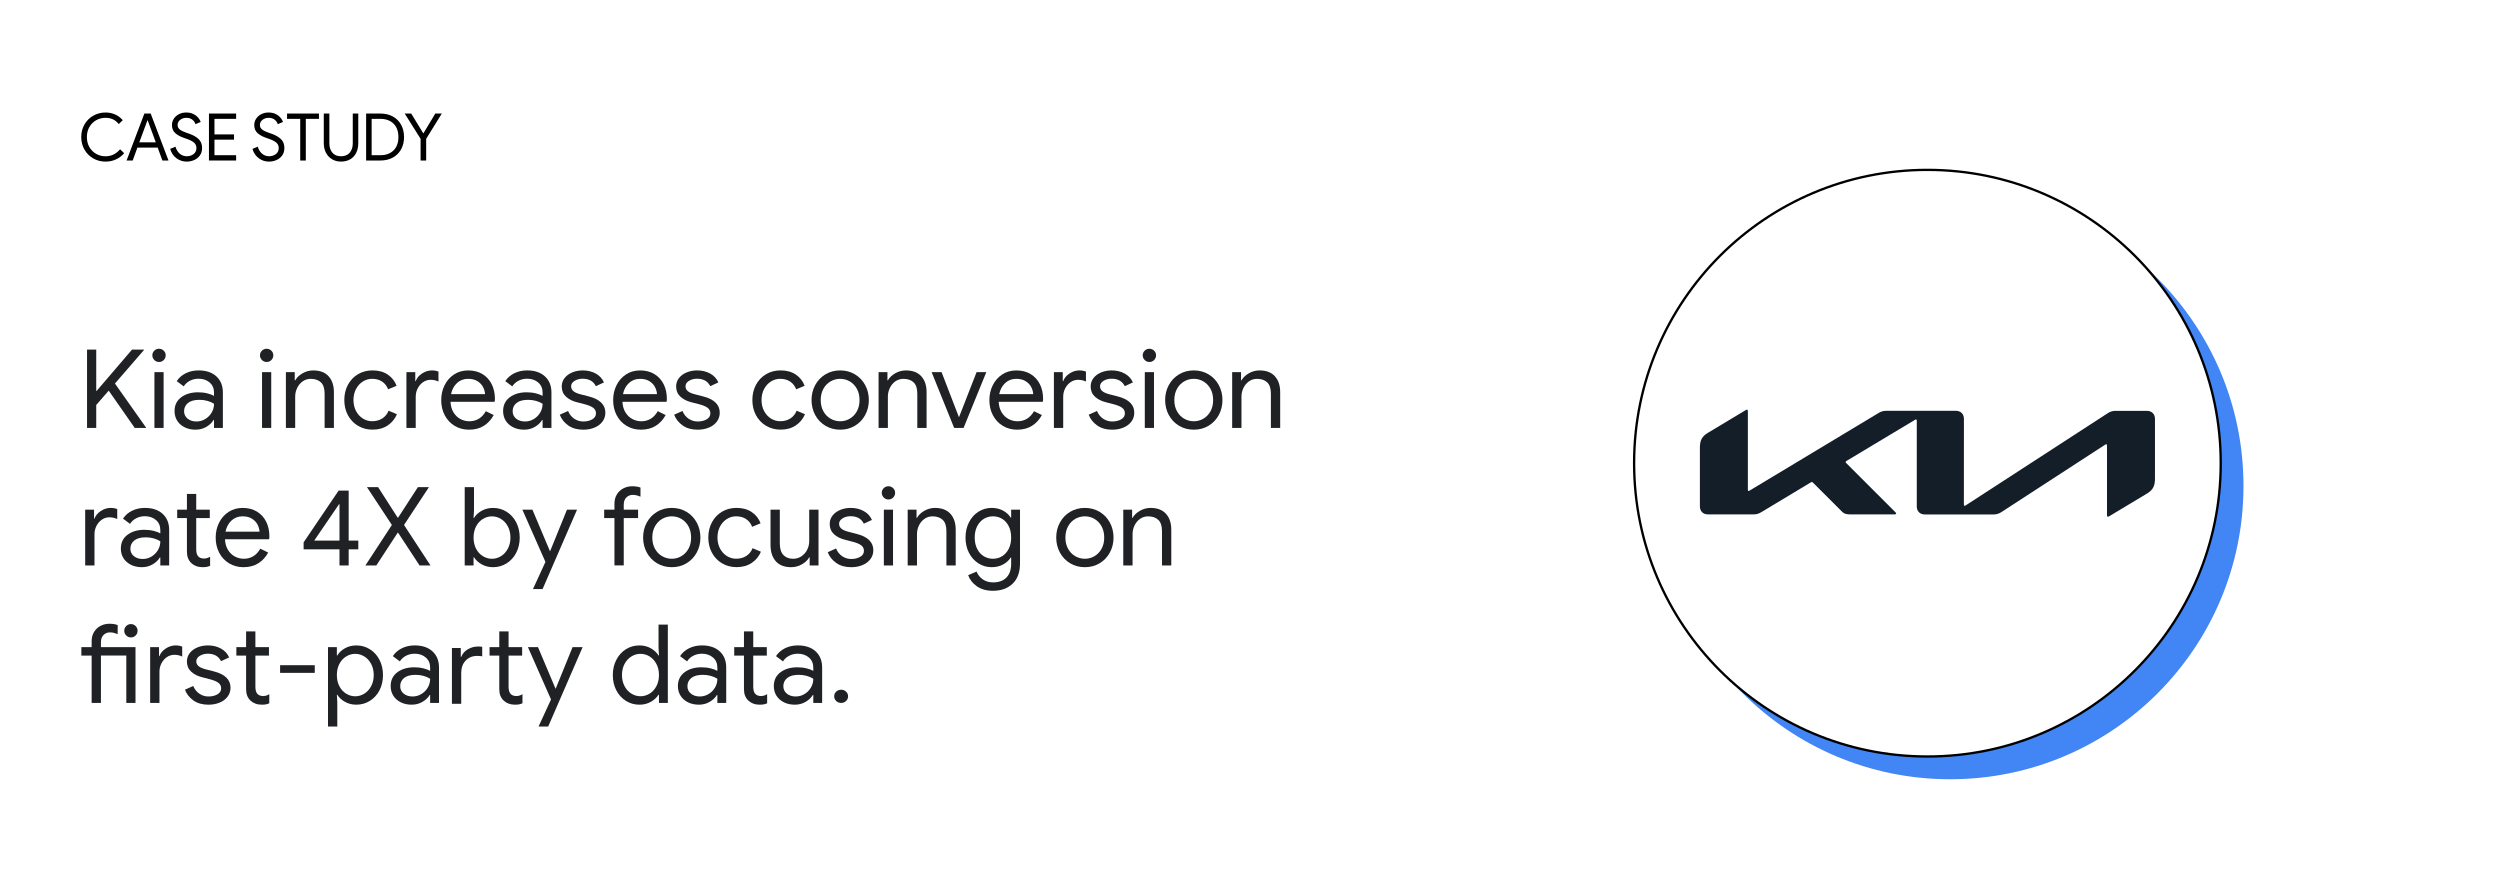 <svg width="1600" height="570" viewBox="0 0 1600 570" fill="none" xmlns="http://www.w3.org/2000/svg">
<rect width="1600" height="570" fill="white"/>
<g clip-path="url(#clip0_1_1044)">
<path d="M59.64 101.36C57.26 99.99 55.39 98.11 54.03 95.71C52.67 93.32 51.99 90.65 51.99 87.71C51.99 84.77 52.67 82.1 54.03 79.71C55.39 77.32 57.26 75.43 59.64 74.06C62.02 72.69 64.67 72 67.58 72C69.82 72 71.87 72.43 73.73 73.28C75.59 74.13 77.21 75.34 78.58 76.91L76.02 79.39C74.87 78.02 73.62 77.01 72.26 76.37C70.9 75.73 69.34 75.4 67.58 75.4C65.4 75.4 63.39 75.91 61.57 76.93C59.75 77.95 58.3 79.39 57.22 81.26C56.14 83.12 55.6 85.27 55.6 87.71C55.6 90.15 56.14 92.29 57.22 94.16C58.3 96.02 59.75 97.46 61.57 98.49C63.39 99.51 65.39 100.02 67.58 100.02C71.22 100.02 74.31 98.52 76.86 95.53L79.46 98.05C78.06 99.7 76.34 101.01 74.29 101.98C72.25 102.95 70.01 103.43 67.57 103.43C64.66 103.43 62.01 102.74 59.63 101.37L59.64 101.36Z" fill="black"/>
<path d="M92.4 72.67H96.43L107.85 102.74H103.94L100.92 94.47H87.94L84.92 102.74H81.01L92.4 72.67ZM99.71 91.11L95.72 80.27L94.5 77.04H94.33L93.15 80.27L89.16 91.11H99.7H99.71Z" fill="black"/>
<path d="M112.94 101.27C110.98 99.84 109.64 97.84 108.91 95.26L112.31 93.87C112.79 95.66 113.67 97.13 114.96 98.28C116.25 99.43 117.76 100 119.5 100C121.24 100 122.71 99.53 123.91 98.59C125.11 97.65 125.72 96.37 125.72 94.75C125.72 93.35 125.21 92.2 124.19 91.29C123.17 90.38 121.49 89.53 119.17 88.75L117.28 88.08C115.15 87.32 113.42 86.33 112.07 85.1C110.73 83.87 110.05 82.16 110.05 79.98C110.05 78.55 110.44 77.23 111.23 76.01C112.01 74.79 113.11 73.82 114.51 73.09C115.91 72.36 117.48 72 119.21 72C120.94 72 122.46 72.32 123.75 72.97C125.04 73.61 126.07 74.4 126.84 75.32C127.61 76.24 128.15 77.15 128.46 78.05L125.1 79.48C124.82 78.44 124.18 77.51 123.19 76.67C122.2 75.83 120.89 75.41 119.26 75.41C117.72 75.41 116.4 75.84 115.31 76.71C114.22 77.58 113.67 78.67 113.67 79.99C113.67 81.17 114.13 82.13 115.06 82.87C115.98 83.61 117.38 84.31 119.26 84.95L121.23 85.62C123.78 86.54 125.77 87.7 127.19 89.09C128.62 90.48 129.33 92.36 129.33 94.74C129.33 96.67 128.83 98.3 127.84 99.61C126.85 100.93 125.59 101.89 124.08 102.51C122.57 103.13 121.01 103.43 119.42 103.43C117.07 103.43 114.91 102.72 112.95 101.29L112.94 101.27Z" fill="black"/>
<path d="M133.73 72.67H151.12V76.07H137.26V86.02H149.78V89.38H137.26V99.33H151.12V102.73H133.73V72.67Z" fill="black"/>
<path d="M165.61 101.27C163.65 99.84 162.31 97.84 161.58 95.26L164.98 93.87C165.46 95.66 166.34 97.13 167.63 98.28C168.92 99.43 170.43 100 172.17 100C173.91 100 175.38 99.53 176.58 98.59C177.78 97.65 178.39 96.37 178.39 94.75C178.39 93.35 177.88 92.2 176.86 91.29C175.84 90.38 174.16 89.53 171.84 88.75L169.95 88.08C167.82 87.32 166.09 86.33 164.74 85.1C163.4 83.87 162.72 82.16 162.72 79.98C162.72 78.55 163.11 77.23 163.9 76.01C164.68 74.79 165.78 73.82 167.18 73.09C168.58 72.36 170.15 72 171.88 72C173.61 72 175.13 72.32 176.42 72.97C177.71 73.61 178.74 74.4 179.51 75.32C180.28 76.24 180.82 77.15 181.13 78.05L177.77 79.48C177.49 78.44 176.85 77.51 175.86 76.67C174.87 75.83 173.56 75.41 171.93 75.41C170.39 75.41 169.07 75.84 167.98 76.71C166.89 77.58 166.34 78.67 166.34 79.99C166.34 81.17 166.8 82.13 167.73 82.87C168.65 83.61 170.05 84.31 171.93 84.95L173.9 85.62C176.45 86.54 178.44 87.7 179.86 89.09C181.29 90.48 182 92.36 182 94.74C182 96.67 181.5 98.3 180.51 99.61C179.52 100.93 178.26 101.89 176.75 102.51C175.24 103.13 173.68 103.43 172.09 103.43C169.74 103.43 167.58 102.72 165.62 101.29L165.61 101.27Z" fill="black"/>
<path d="M192.15 76.07H183.71V72.67H204.12V76.07H195.72V102.74H192.15V76.07Z" fill="black"/>
<path d="M212.52 101.92C210.84 100.93 209.54 99.54 208.61 97.76C207.69 95.98 207.22 93.93 207.22 91.61V72.67H210.79V91.78C210.79 94.22 211.43 96.2 212.72 97.72C214.01 99.25 215.86 100.01 218.26 100.01C220.66 100.01 222.52 99.25 223.82 97.72C225.12 96.19 225.77 94.21 225.77 91.78V72.67H229.3V91.61C229.3 93.93 228.86 95.99 227.98 97.78C227.1 99.57 225.82 100.96 224.16 101.94C222.49 102.92 220.53 103.41 218.26 103.41C215.99 103.41 214.19 102.91 212.51 101.92H212.52Z" fill="black"/>
<path d="M234.32 72.67H243.39C246.47 72.67 249.16 73.31 251.45 74.58C253.75 75.85 255.51 77.62 256.74 79.89C257.97 82.16 258.59 84.76 258.59 87.7C258.59 90.64 257.97 93.24 256.74 95.51C255.51 97.78 253.74 99.55 251.45 100.82C249.15 102.09 246.47 102.73 243.39 102.73H234.32V72.67ZM243.39 99.34C246.95 99.34 249.77 98.32 251.85 96.27C253.94 94.23 254.98 91.37 254.98 87.7C254.98 84.03 253.94 81.18 251.85 79.13C249.76 77.09 246.94 76.06 243.39 76.06H237.85V99.33H243.39V99.34Z" fill="black"/>
<path d="M269.18 88.84L259.01 72.67H263.17L270.86 85.27H271.03L278.59 72.67H282.75L272.75 88.84V102.74H269.18V88.84Z" fill="black"/>
<path d="M55.71 223.76H61.59V250.15H61.87L84.48 223.76H92.11V224.04L73.56 245.46L93.44 273.6V273.88H86.23L69.57 250.01L61.59 259.18V273.88H55.71V223.76Z" fill="#202124"/>
<path d="M98.76 230.41C97.92 229.57 97.5 228.57 97.5 227.4C97.5 226.23 97.92 225.24 98.76 224.42C99.6 223.6 100.6 223.2 101.77 223.2C102.94 223.2 103.94 223.61 104.78 224.42C105.62 225.24 106.04 226.23 106.04 227.4C106.04 228.57 105.63 229.57 104.81 230.41C103.99 231.25 102.98 231.67 101.77 231.67C100.56 231.67 99.6 231.25 98.76 230.41ZM98.83 238.18H104.71V273.88H98.83V238.18Z" fill="#202124"/>
<path d="M118.15 273.46C116.1 272.43 114.51 271.02 113.39 269.23C112.27 267.44 111.71 265.39 111.71 263.11C111.71 259.33 113.13 256.38 115.98 254.25C118.83 252.13 122.42 251.07 126.76 251.07C128.91 251.07 130.9 251.3 132.74 251.77C134.58 252.24 135.99 252.77 136.97 253.38V251.21C136.97 248.55 136.04 246.42 134.17 244.8C132.3 243.19 129.95 242.38 127.1 242.38C125.09 242.38 123.25 242.81 121.57 243.67C119.89 244.53 118.56 245.74 117.58 247.28L113.1 243.92C114.5 241.77 116.43 240.09 118.88 238.88C121.33 237.67 124.05 237.06 127.03 237.06C131.88 237.06 135.7 238.33 138.47 240.87C141.25 243.41 142.64 246.88 142.64 251.27V273.88H136.97V268.77H136.69C135.66 270.5 134.12 271.97 132.07 273.18C130.02 274.39 127.71 275 125.14 275C122.57 275 120.19 274.49 118.14 273.46H118.15ZM131.31 268.21C133.04 267.18 134.41 265.81 135.44 264.08C136.47 262.35 136.98 260.46 136.98 258.41C135.86 257.66 134.48 257.06 132.85 256.59C131.22 256.12 129.49 255.89 127.67 255.89C124.4 255.89 121.94 256.57 120.29 257.92C118.63 259.27 117.81 261.02 117.81 263.17C117.81 265.13 118.56 266.72 120.05 267.93C121.54 269.14 123.43 269.75 125.72 269.75C127.73 269.75 129.59 269.24 131.32 268.21H131.31Z" fill="#202124"/>
<path d="M167.64 230.41C166.8 229.57 166.38 228.57 166.38 227.4C166.38 226.23 166.8 225.24 167.64 224.42C168.48 223.6 169.48 223.2 170.65 223.2C171.82 223.2 172.82 223.61 173.66 224.42C174.5 225.24 174.92 226.23 174.92 227.4C174.92 228.57 174.51 229.57 173.69 230.41C172.87 231.25 171.86 231.67 170.65 231.67C169.44 231.67 168.48 231.25 167.64 230.41ZM167.71 238.18H173.59V273.88H167.71V238.18Z" fill="#202124"/>
<path d="M182.97 238.18H188.64V243.43H188.92C189.9 241.66 191.46 240.15 193.61 238.92C195.76 237.68 198.04 237.07 200.47 237.07C204.76 237.07 208.04 238.32 210.3 240.81C212.56 243.31 213.7 246.7 213.7 251V273.89H207.75V251.91C207.75 248.6 206.96 246.19 205.37 244.7C203.78 243.21 201.61 242.46 198.86 242.46C196.95 242.46 195.23 243 193.71 244.07C192.19 245.14 191.02 246.55 190.18 248.3C189.34 250.05 188.92 251.88 188.92 253.8V273.89H182.97V238.19V238.18Z" fill="#202124"/>
<path d="M229.1 272.51C226.35 270.85 224.2 268.59 222.66 265.72C221.12 262.85 220.35 259.62 220.35 256.02C220.35 252.42 221.12 249.18 222.66 246.29C224.2 243.4 226.35 241.13 229.1 239.5C231.85 237.87 234.96 237.05 238.41 237.05C242.28 237.05 245.54 237.95 248.18 239.74C250.82 241.54 252.69 243.93 253.81 246.91L248.42 249.15C247.53 246.96 246.21 245.29 244.46 244.15C242.71 243.01 240.6 242.44 238.13 242.44C236.03 242.44 234.07 243.01 232.25 244.15C230.43 245.29 228.97 246.89 227.87 248.94C226.77 250.99 226.22 253.35 226.22 256.01C226.22 258.67 226.77 261.03 227.87 263.08C228.97 265.13 230.43 266.73 232.25 267.87C234.07 269.01 236.03 269.58 238.13 269.58C240.65 269.58 242.82 269 244.64 267.83C246.46 266.66 247.81 265.01 248.7 262.86L254.02 265.1C252.81 268.04 250.86 270.42 248.18 272.24C245.5 274.06 242.24 274.97 238.41 274.97C234.96 274.97 231.85 274.14 229.1 272.48V272.51Z" fill="#202124"/>
<path d="M260.11 238.18H265.78V243.92H266.06C266.76 241.96 268.11 240.33 270.12 239.02C272.13 237.71 274.23 237.06 276.42 237.06C278.05 237.06 279.45 237.32 280.62 237.83V244.2C279.13 243.45 277.45 243.08 275.58 243.08C273.85 243.08 272.27 243.57 270.82 244.55C269.37 245.53 268.22 246.85 267.35 248.51C266.49 250.17 266.06 251.96 266.06 253.88V273.88H260.11V238.18Z" fill="#202124"/>
<path d="M290.98 272.55C288.27 270.92 286.16 268.67 284.65 265.8C283.13 262.93 282.38 259.7 282.38 256.11C282.38 252.52 283.09 249.48 284.51 246.59C285.93 243.7 287.95 241.39 290.57 239.66C293.18 237.93 296.22 237.07 299.67 237.07C303.12 237.07 306.2 237.85 308.77 239.41C311.34 240.97 313.31 243.13 314.69 245.88C316.07 248.63 316.75 251.78 316.75 255.33C316.75 256.03 316.68 256.64 316.54 257.15H288.33C288.47 259.86 289.12 262.14 290.29 264.01C291.46 265.88 292.94 267.28 294.73 268.21C296.53 269.14 298.4 269.61 300.36 269.61C304.93 269.61 308.46 267.46 310.93 263.17L315.97 265.62C314.43 268.51 312.34 270.8 309.7 272.48C307.06 274.16 303.88 275 300.14 275C296.73 275 293.68 274.18 290.97 272.55H290.98ZM310.44 252.25C310.35 250.76 309.93 249.26 309.18 247.77C308.43 246.28 307.25 245.02 305.64 243.99C304.03 242.96 302.01 242.45 299.59 242.45C296.79 242.45 294.42 243.35 292.48 245.15C290.54 246.95 289.27 249.32 288.67 252.25H310.44Z" fill="#202124"/>
<path d="M328.43 273.46C326.38 272.43 324.79 271.02 323.67 269.23C322.55 267.44 321.99 265.39 321.99 263.11C321.99 259.33 323.41 256.38 326.26 254.25C329.11 252.13 332.7 251.07 337.04 251.07C339.19 251.07 341.18 251.3 343.02 251.77C344.86 252.24 346.27 252.77 347.25 253.38V251.21C347.25 248.55 346.32 246.42 344.45 244.8C342.58 243.19 340.23 242.38 337.38 242.38C335.37 242.38 333.53 242.81 331.85 243.67C330.17 244.53 328.84 245.74 327.86 247.28L323.38 243.92C324.78 241.77 326.71 240.09 329.16 238.88C331.61 237.67 334.33 237.06 337.31 237.06C342.16 237.06 345.98 238.33 348.75 240.87C351.53 243.41 352.92 246.88 352.92 251.27V273.88H347.25V268.77H346.97C345.94 270.5 344.4 271.97 342.35 273.18C340.3 274.39 337.99 275 335.42 275C332.85 275 330.47 274.49 328.42 273.46H328.43ZM341.59 268.21C343.32 267.18 344.69 265.81 345.72 264.08C346.75 262.35 347.26 260.46 347.26 258.41C346.14 257.66 344.76 257.06 343.13 256.59C341.5 256.12 339.77 255.89 337.95 255.89C334.68 255.89 332.22 256.57 330.57 257.92C328.91 259.27 328.09 261.02 328.09 263.17C328.09 265.13 328.84 266.72 330.33 267.93C331.82 269.14 333.71 269.75 336 269.75C338.01 269.75 339.87 269.24 341.6 268.21H341.59Z" fill="#202124"/>
<path d="M363.71 272.3C361.14 270.5 359.32 268.21 358.25 265.41L363.57 263.03C364.46 265.18 365.78 266.83 367.53 268C369.28 269.17 371.2 269.75 373.3 269.75C375.54 269.75 377.45 269.29 379.04 268.38C380.63 267.47 381.42 266.17 381.42 264.5C381.42 263.01 380.79 261.8 379.53 260.9C378.27 259.99 376.29 259.21 373.58 258.55L369.24 257.43C366.39 256.73 364.06 255.54 362.24 253.86C360.42 252.18 359.51 250.01 359.51 247.35C359.51 245.3 360.13 243.49 361.36 241.92C362.6 240.36 364.24 239.16 366.3 238.32C368.35 237.48 370.57 237.06 372.95 237.06C376.08 237.06 378.87 237.74 381.31 239.09C383.76 240.44 385.5 242.33 386.53 244.76L381.35 247.14C379.76 243.97 376.94 242.38 372.88 242.38C370.92 242.38 369.2 242.84 367.73 243.75C366.26 244.66 365.52 245.82 365.52 247.21C365.52 248.52 366.03 249.58 367.06 250.4C368.09 251.22 369.63 251.88 371.68 252.39L376.86 253.72C380.36 254.61 383 255.93 384.77 257.68C386.54 259.43 387.43 261.57 387.43 264.09C387.43 266.28 386.8 268.21 385.54 269.87C384.28 271.53 382.58 272.8 380.43 273.68C378.28 274.57 375.9 275.01 373.29 275.01C369.46 275.01 366.27 274.11 363.7 272.31L363.71 272.3Z" fill="#202124"/>
<path d="M401.02 272.55C398.31 270.92 396.2 268.67 394.69 265.8C393.17 262.93 392.42 259.7 392.42 256.11C392.42 252.52 393.13 249.48 394.55 246.59C395.97 243.7 397.99 241.39 400.61 239.66C403.22 237.93 406.26 237.07 409.71 237.07C413.16 237.07 416.24 237.85 418.81 239.41C421.38 240.97 423.35 243.13 424.73 245.88C426.11 248.63 426.79 251.78 426.79 255.33C426.79 256.03 426.72 256.64 426.58 257.15H398.37C398.51 259.86 399.16 262.14 400.33 264.01C401.5 265.88 402.98 267.28 404.77 268.21C406.57 269.14 408.44 269.61 410.4 269.61C414.97 269.61 418.5 267.46 420.97 263.17L426.01 265.62C424.47 268.51 422.38 270.8 419.74 272.48C417.1 274.16 413.92 275 410.18 275C406.77 275 403.72 274.18 401.01 272.55H401.02ZM420.48 252.25C420.39 250.76 419.97 249.26 419.22 247.77C418.47 246.28 417.29 245.02 415.68 243.99C414.07 242.96 412.05 242.45 409.63 242.45C406.83 242.45 404.46 243.35 402.52 245.15C400.58 246.95 399.31 249.32 398.71 252.25H420.48Z" fill="#202124"/>
<path d="M436.92 272.3C434.35 270.5 432.53 268.21 431.46 265.41L436.78 263.03C437.67 265.18 438.99 266.83 440.74 268C442.49 269.17 444.41 269.75 446.51 269.75C448.75 269.75 450.66 269.29 452.25 268.38C453.84 267.47 454.63 266.17 454.63 264.5C454.63 263.01 454 261.8 452.74 260.9C451.48 259.99 449.5 259.21 446.79 258.55L442.45 257.43C439.6 256.73 437.27 255.54 435.45 253.86C433.63 252.18 432.72 250.01 432.72 247.35C432.72 245.3 433.34 243.49 434.57 241.92C435.81 240.36 437.45 239.16 439.51 238.32C441.56 237.48 443.78 237.06 446.16 237.06C449.29 237.06 452.08 237.74 454.52 239.09C456.97 240.44 458.71 242.33 459.74 244.76L454.56 247.14C452.97 243.97 450.15 242.38 446.09 242.38C444.13 242.38 442.41 242.84 440.94 243.75C439.47 244.66 438.73 245.82 438.73 247.21C438.73 248.52 439.24 249.58 440.27 250.4C441.3 251.22 442.84 251.88 444.89 252.39L450.07 253.72C453.57 254.61 456.21 255.93 457.98 257.68C459.75 259.43 460.64 261.57 460.64 264.09C460.64 266.28 460.01 268.21 458.75 269.87C457.49 271.53 455.79 272.8 453.64 273.68C451.49 274.57 449.11 275.01 446.5 275.01C442.67 275.01 439.48 274.11 436.91 272.31L436.92 272.3Z" fill="#202124"/>
<path d="M490.26 272.51C487.51 270.85 485.36 268.59 483.82 265.72C482.28 262.85 481.51 259.62 481.51 256.02C481.51 252.42 482.28 249.18 483.82 246.29C485.36 243.4 487.51 241.13 490.26 239.5C493.01 237.87 496.12 237.05 499.57 237.05C503.44 237.05 506.7 237.95 509.34 239.74C511.98 241.54 513.85 243.93 514.97 246.91L509.58 249.15C508.69 246.96 507.37 245.29 505.62 244.15C503.87 243.01 501.76 242.44 499.29 242.44C497.19 242.44 495.23 243.01 493.41 244.15C491.59 245.29 490.13 246.89 489.03 248.94C487.93 250.99 487.38 253.35 487.38 256.01C487.38 258.67 487.93 261.03 489.03 263.08C490.13 265.13 491.59 266.73 493.41 267.87C495.23 269.01 497.19 269.58 499.29 269.58C501.81 269.58 503.98 269 505.8 267.83C507.62 266.66 508.97 265.01 509.86 262.86L515.18 265.1C513.97 268.04 512.02 270.42 509.34 272.24C506.66 274.06 503.4 274.97 499.57 274.97C496.12 274.97 493.01 274.14 490.26 272.48V272.51Z" fill="#202124"/>
<path d="M528.27 272.48C525.47 270.8 523.29 268.51 521.73 265.62C520.17 262.73 519.38 259.53 519.38 256.03C519.38 252.53 520.16 249.33 521.73 246.44C523.29 243.55 525.47 241.26 528.27 239.58C531.07 237.9 534.22 237.06 537.72 237.06C541.22 237.06 544.37 237.9 547.17 239.58C549.97 241.26 552.15 243.55 553.71 246.44C555.27 249.33 556.06 252.53 556.06 256.03C556.06 259.53 555.28 262.73 553.71 265.62C552.15 268.51 549.96 270.8 547.17 272.48C544.37 274.16 541.22 275 537.72 275C534.22 275 531.07 274.16 528.27 272.48ZM543.84 267.96C545.73 266.86 547.25 265.29 548.39 263.24C549.53 261.19 550.1 258.78 550.1 256.03C550.1 253.28 549.53 250.87 548.39 248.82C547.25 246.77 545.73 245.19 543.84 244.09C541.95 242.99 539.91 242.45 537.72 242.45C535.53 242.45 533.47 243 531.56 244.09C529.65 245.19 528.12 246.76 526.98 248.82C525.84 250.87 525.26 253.28 525.26 256.03C525.26 258.78 525.83 261.19 526.98 263.24C528.12 265.29 529.65 266.87 531.56 267.96C533.47 269.06 535.53 269.61 537.72 269.61C539.91 269.61 541.96 269.06 543.84 267.96Z" fill="#202124"/>
<path d="M562.29 238.18H567.96V243.43H568.24C569.22 241.66 570.78 240.15 572.93 238.92C575.08 237.68 577.36 237.07 579.79 237.07C584.08 237.07 587.36 238.32 589.62 240.81C591.88 243.31 593.02 246.7 593.02 251V273.89H587.07V251.91C587.07 248.6 586.28 246.19 584.69 244.7C583.1 243.21 580.93 242.46 578.18 242.46C576.27 242.46 574.55 243 573.03 244.07C571.51 245.14 570.34 246.55 569.5 248.3C568.66 250.05 568.24 251.88 568.24 253.8V273.89H562.29V238.19V238.18Z" fill="#202124"/>
<path d="M596.24 238.18H602.61L613.67 266.88H613.81L625.01 238.18H631.24L616.68 273.88H610.66L596.24 238.18Z" fill="#202124"/>
<path d="M641.81 272.55C639.1 270.92 636.99 268.67 635.48 265.8C633.96 262.93 633.21 259.7 633.21 256.11C633.21 252.52 633.92 249.48 635.34 246.59C636.76 243.7 638.78 241.39 641.4 239.66C644.01 237.93 647.05 237.07 650.5 237.07C653.95 237.07 657.03 237.85 659.6 239.41C662.17 240.97 664.14 243.13 665.52 245.88C666.9 248.63 667.58 251.78 667.58 255.33C667.58 256.03 667.51 256.64 667.37 257.15H639.16C639.3 259.86 639.95 262.14 641.12 264.01C642.29 265.88 643.77 267.28 645.56 268.21C647.36 269.14 649.23 269.61 651.19 269.61C655.76 269.61 659.29 267.46 661.76 263.17L666.8 265.62C665.26 268.51 663.17 270.8 660.53 272.48C657.89 274.16 654.71 275 650.97 275C647.56 275 644.51 274.18 641.8 272.55H641.81ZM661.27 252.25C661.18 250.76 660.76 249.26 660.01 247.77C659.26 246.28 658.08 245.02 656.47 243.99C654.86 242.96 652.84 242.45 650.42 242.45C647.62 242.45 645.25 243.35 643.31 245.15C641.37 246.95 640.1 249.32 639.5 252.25H661.27Z" fill="#202124"/>
<path d="M674.5 238.18H680.17V243.92H680.45C681.15 241.96 682.5 240.33 684.51 239.02C686.52 237.71 688.62 237.06 690.81 237.06C692.44 237.06 693.84 237.32 695.01 237.83V244.2C693.52 243.45 691.84 243.08 689.97 243.08C688.24 243.08 686.66 243.57 685.21 244.55C683.76 245.53 682.61 246.85 681.74 248.51C680.88 250.17 680.45 251.96 680.45 253.88V273.88H674.5V238.18Z" fill="#202124"/>
<path d="M702.22 272.3C699.65 270.5 697.83 268.21 696.76 265.41L702.08 263.03C702.97 265.18 704.29 266.83 706.04 268C707.79 269.17 709.71 269.75 711.81 269.75C714.05 269.75 715.96 269.29 717.55 268.38C719.14 267.47 719.93 266.17 719.93 264.5C719.93 263.01 719.3 261.8 718.04 260.9C716.78 259.99 714.8 259.21 712.09 258.55L707.75 257.43C704.9 256.73 702.57 255.54 700.75 253.86C698.93 252.18 698.02 250.01 698.02 247.35C698.02 245.3 698.64 243.49 699.87 241.92C701.11 240.36 702.75 239.16 704.81 238.32C706.86 237.48 709.08 237.06 711.46 237.06C714.59 237.06 717.38 237.74 719.82 239.09C722.27 240.44 724.01 242.33 725.04 244.76L719.86 247.14C718.27 243.97 715.45 242.38 711.39 242.38C709.43 242.38 707.71 242.84 706.24 243.75C704.77 244.66 704.03 245.82 704.03 247.21C704.03 248.52 704.54 249.58 705.57 250.4C706.6 251.22 708.14 251.88 710.19 252.39L715.37 253.72C718.87 254.61 721.51 255.93 723.28 257.68C725.05 259.43 725.94 261.57 725.94 264.09C725.94 266.28 725.31 268.21 724.05 269.87C722.79 271.53 721.09 272.8 718.94 273.68C716.79 274.57 714.41 275.01 711.8 275.01C707.97 275.01 704.78 274.11 702.21 272.31L702.22 272.3Z" fill="#202124"/>
<path d="M732.6 230.41C731.76 229.57 731.34 228.57 731.34 227.4C731.34 226.23 731.76 225.24 732.6 224.42C733.44 223.6 734.44 223.2 735.61 223.2C736.78 223.2 737.78 223.61 738.62 224.42C739.46 225.24 739.88 226.23 739.88 227.4C739.88 228.57 739.47 229.57 738.65 230.41C737.83 231.25 736.82 231.67 735.61 231.67C734.4 231.67 733.44 231.25 732.6 230.41ZM732.67 238.18H738.55V273.88H732.67V238.18Z" fill="#202124"/>
<path d="M754.58 272.48C751.78 270.8 749.6 268.51 748.04 265.62C746.48 262.73 745.69 259.53 745.69 256.03C745.69 252.53 746.47 249.33 748.04 246.44C749.6 243.55 751.78 241.26 754.58 239.58C757.38 237.9 760.53 237.06 764.03 237.06C767.53 237.06 770.68 237.9 773.48 239.58C776.28 241.26 778.46 243.55 780.02 246.44C781.58 249.33 782.37 252.53 782.37 256.03C782.37 259.53 781.59 262.73 780.02 265.62C778.46 268.51 776.27 270.8 773.48 272.48C770.68 274.16 767.53 275 764.03 275C760.53 275 757.38 274.16 754.58 272.48ZM770.15 267.96C772.04 266.86 773.56 265.29 774.7 263.24C775.84 261.19 776.41 258.78 776.41 256.03C776.41 253.28 775.84 250.87 774.7 248.82C773.56 246.77 772.04 245.19 770.15 244.09C768.26 242.99 766.22 242.45 764.03 242.45C761.84 242.45 759.78 243 757.87 244.09C755.96 245.19 754.43 246.76 753.29 248.82C752.15 250.87 751.57 253.28 751.57 256.03C751.57 258.78 752.14 261.19 753.29 263.24C754.43 265.29 755.96 266.87 757.87 267.96C759.78 269.06 761.84 269.61 764.03 269.61C766.22 269.61 768.27 269.06 770.15 267.96Z" fill="#202124"/>
<path d="M788.6 238.18H794.27V243.43H794.55C795.53 241.66 797.09 240.15 799.24 238.92C801.39 237.68 803.67 237.07 806.1 237.07C810.39 237.07 813.67 238.32 815.93 240.81C818.19 243.31 819.32 246.7 819.32 251V273.89H813.37V251.91C813.37 248.6 812.58 246.19 810.99 244.7C809.4 243.21 807.23 242.46 804.48 242.46C802.57 242.46 800.85 243 799.33 244.07C797.81 245.14 796.64 246.55 795.8 248.3C794.96 250.05 794.54 251.88 794.54 253.8V273.89H788.59V238.19L788.6 238.18Z" fill="#202124"/>
<path d="M54.52 326.18H60.19V331.92H60.47C61.17 329.96 62.52 328.33 64.53 327.02C66.54 325.71 68.64 325.06 70.83 325.06C72.46 325.06 73.86 325.32 75.03 325.83V332.2C73.54 331.45 71.86 331.08 69.99 331.08C68.26 331.08 66.68 331.57 65.23 332.55C63.78 333.53 62.63 334.85 61.76 336.51C60.9 338.17 60.47 339.96 60.47 341.88V361.88H54.52V326.18Z" fill="#202124"/>
<path d="M83.78 361.46C81.73 360.43 80.14 359.02 79.02 357.23C77.9 355.44 77.34 353.39 77.34 351.11C77.34 347.33 78.76 344.38 81.61 342.25C84.46 340.13 88.05 339.07 92.39 339.07C94.54 339.07 96.53 339.3 98.37 339.77C100.21 340.24 101.62 340.77 102.6 341.38V339.21C102.6 336.55 101.67 334.42 99.8 332.8C97.93 331.19 95.58 330.38 92.73 330.38C90.72 330.38 88.88 330.81 87.2 331.67C85.52 332.53 84.19 333.74 83.21 335.28L78.73 331.92C80.13 329.77 82.06 328.09 84.51 326.88C86.96 325.67 89.68 325.06 92.66 325.06C97.51 325.06 101.33 326.33 104.1 328.87C106.88 331.41 108.27 334.88 108.27 339.27V361.88H102.6V356.77H102.32C101.29 358.5 99.75 359.97 97.7 361.18C95.65 362.39 93.34 363 90.77 363C88.2 363 85.82 362.49 83.77 361.46H83.78ZM96.94 356.21C98.67 355.18 100.04 353.81 101.07 352.08C102.1 350.35 102.61 348.46 102.61 346.41C101.49 345.66 100.11 345.06 98.48 344.59C96.85 344.12 95.12 343.89 93.3 343.89C90.03 343.89 87.57 344.57 85.92 345.92C84.26 347.27 83.44 349.02 83.44 351.17C83.44 353.13 84.19 354.72 85.68 355.93C87.17 357.14 89.06 357.75 91.35 357.75C93.36 357.75 95.22 357.24 96.95 356.21H96.94Z" fill="#202124"/>
<path d="M125.54 362.29C124.3 361.82 123.27 361.17 122.43 360.37C121.5 359.47 120.8 358.42 120.33 357.23C119.86 356.04 119.63 354.59 119.63 352.88V331.57H113.4V326.18H119.63V316.1H125.58V326.18H134.26V331.57H125.58V351.46C125.58 353.46 125.95 354.94 126.7 355.9C127.59 356.95 128.87 357.47 130.55 357.47C131.9 357.47 133.21 357.07 134.47 356.28V362.09C133.77 362.42 133.06 362.65 132.34 362.79C131.62 362.93 130.69 363 129.57 363C128.12 363 126.78 362.76 125.55 362.29H125.54Z" fill="#202124"/>
<path d="M146.64 360.55C143.93 358.92 141.82 356.67 140.31 353.8C138.79 350.93 138.04 347.7 138.04 344.11C138.04 340.52 138.75 337.48 140.17 334.59C141.59 331.7 143.61 329.39 146.23 327.66C148.84 325.93 151.88 325.07 155.33 325.07C158.78 325.07 161.86 325.85 164.43 327.41C167 328.97 168.97 331.13 170.35 333.88C171.73 336.63 172.41 339.78 172.41 343.33C172.41 344.03 172.34 344.64 172.2 345.15H143.99C144.13 347.86 144.78 350.14 145.95 352.01C147.12 353.88 148.6 355.28 150.39 356.21C152.19 357.14 154.06 357.61 156.02 357.61C160.59 357.61 164.12 355.46 166.59 351.17L171.63 353.62C170.09 356.51 168 358.8 165.36 360.48C162.72 362.16 159.54 363 155.8 363C152.39 363 149.34 362.18 146.63 360.55H146.64ZM166.1 340.25C166.01 338.76 165.59 337.26 164.84 335.77C164.09 334.28 162.91 333.02 161.3 331.99C159.69 330.96 157.67 330.45 155.25 330.45C152.45 330.45 150.08 331.35 148.14 333.15C146.2 334.95 144.93 337.32 144.33 340.25H166.1Z" fill="#202124"/>
<path d="M217.27 351.59H194.31V347.11L216.71 314H223.15V345.99H229.31V351.59H223.15V361.88H217.27V351.59ZM217.27 345.99V322.68H216.99L201.1 345.99H217.27Z" fill="#202124"/>
<path d="M250.8 335.98L234.84 311.76H241.98L254.51 331.29H254.79L267.46 311.76H274.53L258.57 335.98L275.51 361.88H268.51L254.79 340.95H254.51L240.86 361.88H233.86L250.8 335.98Z" fill="#202124"/>
<path d="M308.23 361.15C306.06 359.91 304.44 358.41 303.36 356.63H303.08V361.88H297.41V311.76H303.36V326.53L303.08 331.5H303.36C304.43 329.68 306.06 328.15 308.23 326.92C310.4 325.68 312.84 325.07 315.54 325.07C318.71 325.07 321.61 325.89 324.22 327.52C326.83 329.15 328.89 331.42 330.38 334.31C331.87 337.2 332.62 340.45 332.62 344.04C332.62 347.63 331.87 350.93 330.38 353.8C328.89 356.67 326.83 358.92 324.22 360.55C321.61 362.18 318.71 363 315.54 363C312.83 363 310.39 362.38 308.23 361.15ZM320.65 355.93C322.47 354.81 323.93 353.21 325.03 351.14C326.13 349.06 326.68 346.7 326.68 344.04C326.68 341.38 326.13 339.01 325.03 336.93C323.93 334.85 322.48 333.26 320.65 332.14C318.83 331.02 316.89 330.46 314.84 330.46C312.79 330.46 310.85 331.02 309.03 332.14C307.21 333.26 305.76 334.85 304.69 336.9C303.62 338.95 303.08 341.33 303.08 344.04C303.08 346.75 303.62 349.13 304.69 351.18C305.76 353.23 307.21 354.82 309.03 355.94C310.85 357.06 312.79 357.62 314.84 357.62C316.89 357.62 318.83 357.06 320.65 355.94V355.93Z" fill="#202124"/>
<path d="M349.08 359.64L334.31 326.18H340.75L351.95 352.71H352.09L362.87 326.18H369.31L347.26 377H341.1L349.08 359.64Z" fill="#202124"/>
<path d="M393.25 331.57H386.67V326.18H393.25V322.33C393.25 320.09 393.76 318.13 394.79 316.45C395.82 314.77 397.19 313.48 398.92 312.57C400.65 311.66 402.56 311.2 404.66 311.2C406.76 311.2 408.42 311.48 409.91 312.04V317.85C409.07 317.52 408.28 317.25 407.53 317.04C406.78 316.83 405.9 316.73 404.87 316.73C403.33 316.73 402 317.28 400.88 318.37C399.76 319.47 399.2 320.99 399.2 322.95V326.17H408.37V331.56H399.2V361.87H393.25V331.56V331.57Z" fill="#202124"/>
<path d="M420.48 360.48C417.68 358.8 415.5 356.51 413.94 353.62C412.38 350.73 411.59 347.53 411.59 344.03C411.59 340.53 412.37 337.33 413.94 334.44C415.5 331.55 417.68 329.26 420.48 327.58C423.28 325.9 426.43 325.06 429.93 325.06C433.43 325.06 436.58 325.9 439.38 327.58C442.18 329.26 444.36 331.55 445.92 334.44C447.48 337.33 448.27 340.53 448.27 344.03C448.27 347.53 447.49 350.73 445.92 353.62C444.36 356.51 442.17 358.8 439.38 360.48C436.58 362.16 433.43 363 429.93 363C426.43 363 423.28 362.16 420.48 360.48ZM436.05 355.96C437.94 354.86 439.46 353.29 440.6 351.24C441.74 349.19 442.31 346.78 442.31 344.03C442.31 341.28 441.74 338.87 440.6 336.82C439.46 334.77 437.94 333.19 436.05 332.09C434.16 330.99 432.12 330.45 429.93 330.45C427.74 330.45 425.68 331 423.77 332.09C421.86 333.19 420.33 334.76 419.19 336.82C418.05 338.87 417.47 341.28 417.47 344.03C417.47 346.78 418.04 349.19 419.19 351.24C420.33 353.29 421.86 354.87 423.77 355.96C425.68 357.06 427.74 357.61 429.93 357.61C432.12 357.61 434.17 357.06 436.05 355.96Z" fill="#202124"/>
<path d="M462.06 360.51C459.31 358.85 457.16 356.59 455.62 353.72C454.08 350.85 453.31 347.62 453.31 344.02C453.31 340.42 454.08 337.18 455.62 334.29C457.16 331.4 459.31 329.13 462.06 327.5C464.81 325.87 467.92 325.05 471.37 325.05C475.24 325.05 478.5 325.95 481.14 327.74C483.78 329.54 485.65 331.93 486.77 334.91L481.38 337.15C480.49 334.96 479.17 333.29 477.42 332.15C475.67 331.01 473.56 330.44 471.09 330.44C468.99 330.44 467.03 331.01 465.21 332.15C463.39 333.29 461.93 334.89 460.83 336.94C459.73 338.99 459.18 341.35 459.18 344.01C459.18 346.67 459.73 349.03 460.83 351.08C461.93 353.13 463.39 354.73 465.21 355.87C467.03 357.01 468.99 357.58 471.09 357.58C473.61 357.58 475.78 357 477.6 355.83C479.42 354.66 480.77 353.01 481.66 350.86L486.98 353.1C485.77 356.04 483.82 358.42 481.14 360.24C478.46 362.06 475.2 362.97 471.37 362.97C467.92 362.97 464.81 362.14 462.06 360.48V360.51Z" fill="#202124"/>
<path d="M496.53 359.22C494.27 356.7 493.13 353.18 493.13 348.65V326.18H499.08V347.74C499.08 351.15 499.85 353.64 501.39 355.23C502.93 356.82 505.01 357.61 507.62 357.61C509.63 357.61 511.41 357.07 512.97 356C514.53 354.93 515.75 353.53 516.61 351.8C517.47 350.07 517.9 348.25 517.9 346.34V326.18H523.85V361.88H518.18V356.7H517.9C516.92 358.47 515.36 359.97 513.21 361.18C511.06 362.39 508.78 363 506.35 363C502.06 363 498.78 361.74 496.52 359.22H496.53Z" fill="#202124"/>
<path d="M535.21 360.3C532.64 358.5 530.82 356.21 529.75 353.41L535.07 351.03C535.96 353.18 537.28 354.83 539.03 356C540.78 357.17 542.7 357.75 544.8 357.75C547.04 357.75 548.95 357.29 550.54 356.38C552.13 355.47 552.92 354.17 552.92 352.5C552.92 351.01 552.29 349.8 551.03 348.9C549.77 347.99 547.79 347.21 545.08 346.55L540.74 345.43C537.89 344.73 535.56 343.54 533.74 341.86C531.92 340.18 531.01 338.01 531.01 335.35C531.01 333.3 531.63 331.49 532.86 329.92C534.1 328.36 535.74 327.16 537.8 326.32C539.85 325.48 542.07 325.06 544.45 325.06C547.58 325.06 550.37 325.74 552.81 327.09C555.26 328.44 557 330.33 558.03 332.76L552.85 335.14C551.26 331.97 548.44 330.38 544.38 330.38C542.42 330.38 540.7 330.84 539.23 331.75C537.76 332.66 537.02 333.82 537.02 335.21C537.02 336.52 537.53 337.58 538.56 338.4C539.59 339.22 541.13 339.88 543.18 340.39L548.36 341.72C551.86 342.61 554.5 343.93 556.27 345.68C558.04 347.43 558.93 349.57 558.93 352.09C558.93 354.28 558.3 356.21 557.04 357.87C555.78 359.53 554.08 360.8 551.93 361.68C549.78 362.57 547.4 363.01 544.79 363.01C540.96 363.01 537.77 362.11 535.2 360.31L535.21 360.3Z" fill="#202124"/>
<path d="M565.59 318.41C564.75 317.57 564.33 316.57 564.33 315.4C564.33 314.23 564.75 313.24 565.59 312.42C566.43 311.6 567.43 311.2 568.6 311.2C569.77 311.2 570.77 311.61 571.61 312.42C572.45 313.24 572.87 314.23 572.87 315.4C572.87 316.57 572.46 317.57 571.64 318.41C570.82 319.25 569.81 319.67 568.6 319.67C567.39 319.67 566.43 319.25 565.59 318.41ZM565.66 326.18H571.54V361.88H565.66V326.18Z" fill="#202124"/>
<path d="M580.92 326.18H586.59V331.43H586.87C587.85 329.66 589.41 328.15 591.56 326.92C593.71 325.68 595.99 325.07 598.42 325.07C602.71 325.07 605.99 326.32 608.25 328.81C610.51 331.31 611.65 334.7 611.65 339V361.89H605.7V339.91C605.7 336.6 604.91 334.19 603.32 332.7C601.73 331.21 599.56 330.46 596.81 330.46C594.9 330.46 593.18 331 591.66 332.07C590.14 333.14 588.97 334.55 588.13 336.3C587.29 338.05 586.87 339.88 586.87 341.8V361.89H580.92V326.19V326.18Z" fill="#202124"/>
<path d="M625.12 375.18C622.39 373.22 620.56 370.86 619.63 368.11L625.02 365.8C625.81 367.85 627.13 369.52 628.98 370.8C630.82 372.08 633 372.73 635.52 372.73C639.21 372.73 642.06 371.7 644.1 369.64C646.13 367.58 647.14 364.64 647.14 360.83V356.84H646.86C645.69 358.66 644.05 360.14 641.92 361.29C639.8 362.43 637.38 363 634.67 363C631.59 363 628.78 362.2 626.23 360.59C623.69 358.99 621.67 356.74 620.17 353.87C618.68 350.99 617.93 347.71 617.93 344.03C617.93 340.35 618.68 337.13 620.17 334.23C621.66 331.33 623.68 329.08 626.23 327.47C628.77 325.87 631.58 325.06 634.67 325.06C637.38 325.06 639.79 325.63 641.92 326.77C644.04 327.91 645.69 329.42 646.86 331.28H647.14V326.17H652.81V360.47C652.81 366.21 651.22 370.58 648.05 373.59C644.88 376.6 640.7 378.1 635.52 378.1C631.32 378.1 627.85 377.12 625.12 375.16V375.18ZM641.36 355.97C643.11 354.88 644.51 353.32 645.56 351.28C646.61 349.24 647.14 346.82 647.14 344.03C647.14 341.24 646.62 338.75 645.56 336.71C644.51 334.67 643.11 333.12 641.36 332.05C639.61 330.98 637.66 330.45 635.51 330.45C633.36 330.45 631.4 331 629.63 332.08C627.86 333.17 626.44 334.74 625.4 336.77C624.35 338.81 623.82 341.23 623.82 344.02C623.82 346.81 624.34 349.25 625.4 351.31C626.45 353.37 627.86 354.94 629.63 356C631.4 357.07 633.36 357.6 635.51 357.6C637.66 357.6 639.61 357.06 641.36 355.96V355.97Z" fill="#202124"/>
<path d="M684.87 360.48C682.07 358.8 679.89 356.51 678.33 353.62C676.77 350.73 675.98 347.53 675.98 344.03C675.98 340.53 676.76 337.33 678.33 334.44C679.89 331.55 682.07 329.26 684.87 327.58C687.67 325.9 690.82 325.06 694.32 325.06C697.82 325.06 700.97 325.9 703.77 327.58C706.57 329.26 708.75 331.55 710.31 334.44C711.87 337.33 712.66 340.53 712.66 344.03C712.66 347.53 711.88 350.73 710.31 353.62C708.75 356.51 706.56 358.8 703.77 360.48C700.97 362.16 697.82 363 694.32 363C690.82 363 687.67 362.16 684.87 360.48ZM700.44 355.96C702.33 354.86 703.85 353.29 704.99 351.24C706.13 349.19 706.7 346.78 706.7 344.03C706.7 341.28 706.13 338.87 704.99 336.82C703.85 334.77 702.33 333.19 700.44 332.09C698.55 330.99 696.51 330.45 694.32 330.45C692.13 330.45 690.07 331 688.16 332.09C686.25 333.19 684.72 334.76 683.58 336.82C682.44 338.87 681.86 341.28 681.86 344.03C681.86 346.78 682.43 349.19 683.58 351.24C684.72 353.29 686.25 354.87 688.16 355.96C690.07 357.06 692.13 357.61 694.32 357.61C696.51 357.61 698.56 357.06 700.44 355.96Z" fill="#202124"/>
<path d="M718.89 326.18H724.56V331.43H724.84C725.82 329.66 727.38 328.15 729.53 326.92C731.68 325.68 733.96 325.07 736.39 325.07C740.68 325.07 743.96 326.32 746.22 328.81C748.48 331.31 749.62 334.7 749.62 339V361.89H743.67V339.91C743.67 336.6 742.88 334.19 741.29 332.7C739.7 331.21 737.53 330.46 734.78 330.46C732.87 330.46 731.15 331 729.63 332.07C728.11 333.14 726.94 334.55 726.1 336.3C725.26 338.05 724.84 339.88 724.84 341.8V361.89H718.89V326.19V326.18Z" fill="#202124"/>
<path d="M58.65 419.57H52.07V414.18H58.65V410.33C58.65 408.09 59.16 406.13 60.19 404.45C61.22 402.77 62.59 401.48 64.32 400.57C66.05 399.66 67.96 399.2 70.06 399.2C72.16 399.2 73.82 399.48 75.31 400.04V405.85C74.47 405.52 73.68 405.25 72.93 405.04C72.18 404.83 71.3 404.73 70.27 404.73C68.73 404.73 67.4 405.28 66.28 406.37C65.16 407.47 64.6 408.99 64.6 410.95V414.17H86.72V449.87H80.84V419.56H64.6V449.87H58.65V419.56V419.57ZM80.77 406.69C79.93 405.85 79.51 404.85 79.51 403.68C79.51 402.51 79.93 401.51 80.77 400.67C81.61 399.83 82.61 399.41 83.78 399.41C84.95 399.41 85.95 399.83 86.79 400.67C87.63 401.51 88.05 402.51 88.05 403.68C88.05 404.85 87.64 405.85 86.82 406.69C86 407.53 84.99 407.95 83.78 407.95C82.57 407.95 81.61 407.53 80.77 406.69Z" fill="#202124"/>
<path d="M96.1 414.18H101.77V419.92H102.05C102.75 417.96 104.1 416.33 106.11 415.02C108.12 413.71 110.22 413.06 112.41 413.06C114.04 413.06 115.44 413.32 116.61 413.83V420.2C115.12 419.45 113.44 419.08 111.57 419.08C109.84 419.08 108.26 419.57 106.81 420.55C105.36 421.53 104.21 422.85 103.34 424.51C102.48 426.17 102.05 427.96 102.05 429.88V449.88H96.1V414.18Z" fill="#202124"/>
<path d="M123.82 448.3C121.25 446.5 119.43 444.21 118.36 441.41L123.68 439.03C124.57 441.18 125.89 442.83 127.64 444C129.39 445.17 131.31 445.75 133.41 445.75C135.65 445.75 137.56 445.29 139.15 444.38C140.74 443.47 141.53 442.17 141.53 440.5C141.53 439.01 140.9 437.8 139.64 436.9C138.38 435.99 136.4 435.21 133.69 434.55L129.35 433.43C126.5 432.73 124.17 431.54 122.35 429.86C120.53 428.18 119.62 426.01 119.62 423.35C119.62 421.3 120.24 419.49 121.47 417.92C122.71 416.36 124.35 415.16 126.41 414.32C128.46 413.48 130.68 413.06 133.06 413.06C136.19 413.06 138.98 413.74 141.42 415.09C143.87 416.44 145.61 418.33 146.64 420.76L141.46 423.14C139.87 419.97 137.05 418.38 132.99 418.38C131.03 418.38 129.31 418.84 127.84 419.75C126.37 420.66 125.63 421.82 125.63 423.21C125.63 424.52 126.14 425.58 127.17 426.4C128.2 427.22 129.74 427.88 131.79 428.39L136.97 429.72C140.47 430.61 143.11 431.93 144.88 433.68C146.65 435.43 147.54 437.57 147.54 440.09C147.54 442.28 146.91 444.21 145.65 445.87C144.39 447.53 142.69 448.8 140.54 449.68C138.39 450.57 136.01 451.01 133.4 451.01C129.57 451.01 126.38 450.11 123.81 448.31L123.82 448.3Z" fill="#202124"/>
<path d="M163.41 450.29C162.17 449.82 161.14 449.17 160.3 448.37C159.37 447.47 158.67 446.42 158.2 445.23C157.73 444.04 157.5 442.59 157.5 440.88V419.57H151.27V414.18H157.5V404.1H163.45V414.18H172.13V419.57H163.45V439.46C163.45 441.46 163.82 442.94 164.57 443.9C165.46 444.95 166.74 445.47 168.42 445.47C169.77 445.47 171.08 445.07 172.34 444.28V450.09C171.64 450.42 170.93 450.65 170.21 450.79C169.49 450.93 168.56 451 167.44 451C165.99 451 164.65 450.76 163.42 450.29H163.41Z" fill="#202124"/>
<path d="M179.26 425.73H201.45V430.63H179.26V425.73Z" fill="#202124"/>
<path d="M209.92 414.18H215.59V419.5H215.87C216.94 417.68 218.56 416.15 220.73 414.92C222.9 413.68 225.34 413.07 228.04 413.07C231.21 413.07 234.11 413.89 236.72 415.52C239.33 417.15 241.39 419.42 242.88 422.31C244.37 425.2 245.12 428.45 245.12 432.04C245.12 435.63 244.37 438.93 242.88 441.8C241.39 444.67 239.33 446.92 236.72 448.55C234.11 450.18 231.21 451 228.04 451C225.33 451 222.9 450.38 220.73 449.15C218.56 447.91 216.94 446.41 215.87 444.63H215.59L215.87 449.53V465H209.92V414.18ZM233.16 443.93C234.98 442.81 236.44 441.21 237.54 439.14C238.64 437.06 239.19 434.7 239.19 432.04C239.19 429.38 238.64 427.01 237.54 424.93C236.44 422.85 234.98 421.26 233.16 420.14C231.34 419.02 229.4 418.46 227.35 418.46C225.3 418.46 223.36 419.02 221.54 420.14C219.72 421.26 218.27 422.85 217.2 424.9C216.13 426.95 215.59 429.33 215.59 432.04C215.59 434.75 216.13 437.13 217.2 439.18C218.27 441.23 219.72 442.82 221.54 443.94C223.36 445.06 225.3 445.62 227.35 445.62C229.4 445.62 231.34 445.06 233.16 443.94V443.93Z" fill="#202124"/>
<path d="M256.47 449.46C254.42 448.43 252.83 447.02 251.71 445.23C250.59 443.44 250.03 441.39 250.03 439.11C250.03 435.33 251.45 432.38 254.3 430.25C257.15 428.13 260.74 427.07 265.08 427.07C267.23 427.07 269.22 427.3 271.06 427.77C272.9 428.24 274.31 428.77 275.29 429.38V427.21C275.29 424.55 274.36 422.42 272.49 420.8C270.62 419.19 268.27 418.38 265.42 418.38C263.41 418.38 261.57 418.81 259.89 419.67C258.21 420.53 256.88 421.74 255.9 423.28L251.42 419.92C252.82 417.77 254.75 416.09 257.2 414.88C259.65 413.67 262.37 413.06 265.35 413.06C270.2 413.06 274.02 414.33 276.79 416.87C279.57 419.41 280.96 422.88 280.96 427.27V449.88H275.29V444.77H275.01C273.98 446.5 272.44 447.97 270.39 449.18C268.34 450.39 266.03 451 263.46 451C260.89 451 258.51 450.49 256.46 449.46H256.47ZM269.63 444.21C271.36 443.18 272.73 441.81 273.76 440.08C274.79 438.35 275.3 436.46 275.3 434.41C274.18 433.66 272.8 433.06 271.17 432.59C269.54 432.12 267.81 431.89 265.99 431.89C262.72 431.89 260.26 432.57 258.61 433.92C256.95 435.27 256.13 437.02 256.13 439.17C256.13 441.13 256.88 442.72 258.37 443.93C259.86 445.14 261.75 445.75 264.04 445.75C266.05 445.75 267.91 445.24 269.64 444.21H269.63Z" fill="#202124"/>
<path d="M289.23 414.74H294.9V420.41H295.18C296.02 418.31 297.44 416.68 299.45 415.51C301.46 414.34 303.65 413.76 306.03 413.76C307.06 413.76 307.92 413.83 308.62 413.97V420.06C307.83 419.87 306.75 419.78 305.4 419.78C302.37 419.78 299.9 420.78 298.01 422.79C296.12 424.8 295.18 427.41 295.18 430.63V450.44H289.23V414.74ZM325.45 450.29C324.21 449.82 323.18 449.17 322.34 448.37C321.41 447.47 320.71 446.42 320.24 445.23C319.77 444.04 319.54 442.59 319.54 440.88V419.57H313.31V414.18H319.54V404.1H325.49V414.18H334.17V419.57H325.49V439.46C325.49 441.46 325.86 442.94 326.61 443.9C327.5 444.95 328.78 445.47 330.46 445.47C331.81 445.47 333.12 445.07 334.38 444.28V450.09C333.68 450.42 332.97 450.65 332.24 450.79C331.52 450.93 330.59 451 329.48 451C328.03 451 326.69 450.76 325.45 450.29Z" fill="#202124"/>
<path d="M352.65 447.64L337.88 414.18H344.32L355.52 440.71H355.66L366.44 414.18H372.88L350.83 465H344.67L352.65 447.64Z" fill="#202124"/>
<path d="M400.56 448.55C397.97 446.92 395.93 444.67 394.44 441.8C392.95 438.93 392.2 435.68 392.2 432.04C392.2 428.4 392.95 425.2 394.44 422.31C395.93 419.42 397.98 417.15 400.56 415.52C403.15 413.89 406.03 413.07 409.21 413.07C411.96 413.07 414.41 413.69 416.56 414.92C418.71 416.16 420.34 417.68 421.46 419.5H421.74L421.46 414.53V399.76H427.41V449.88H421.74V444.63H421.46C420.34 446.4 418.71 447.91 416.56 449.15C414.41 450.39 411.96 451 409.21 451C406.04 451 403.16 450.18 400.56 448.55ZM415.75 443.93C417.55 442.81 418.99 441.22 420.09 439.17C421.19 437.12 421.74 434.74 421.74 432.03C421.74 429.32 421.19 426.94 420.09 424.89C418.99 422.84 417.55 421.25 415.75 420.13C413.95 419.01 412 418.45 409.9 418.45C407.8 418.45 405.91 419.01 404.09 420.13C402.27 421.25 400.81 422.85 399.71 424.92C398.61 427 398.06 429.37 398.06 432.03C398.06 434.69 398.61 437.06 399.71 439.13C400.81 441.21 402.27 442.81 404.09 443.92C405.91 445.04 407.85 445.6 409.9 445.6C411.95 445.6 413.95 445.04 415.75 443.92V443.93Z" fill="#202124"/>
<path d="M440.29 449.46C438.24 448.43 436.65 447.02 435.53 445.23C434.41 443.44 433.85 441.39 433.85 439.11C433.85 435.33 435.27 432.38 438.12 430.25C440.97 428.13 444.56 427.07 448.9 427.07C451.05 427.07 453.04 427.3 454.88 427.77C456.72 428.24 458.13 428.77 459.11 429.38V427.21C459.11 424.55 458.18 422.42 456.31 420.8C454.44 419.19 452.09 418.38 449.24 418.38C447.23 418.38 445.39 418.81 443.71 419.67C442.03 420.53 440.7 421.74 439.72 423.28L435.24 419.92C436.64 417.77 438.57 416.09 441.02 414.88C443.47 413.67 446.19 413.06 449.17 413.06C454.02 413.06 457.84 414.33 460.61 416.87C463.39 419.41 464.78 422.88 464.78 427.27V449.88H459.11V444.77H458.83C457.8 446.5 456.26 447.97 454.21 449.18C452.16 450.39 449.85 451 447.28 451C444.71 451 442.33 450.49 440.28 449.46H440.29ZM453.45 444.21C455.18 443.18 456.55 441.81 457.58 440.08C458.61 438.35 459.12 436.46 459.12 434.41C458 433.66 456.62 433.06 454.99 432.59C453.36 432.12 451.63 431.89 449.81 431.89C446.54 431.89 444.08 432.57 442.43 433.92C440.77 435.27 439.95 437.02 439.95 439.17C439.95 441.13 440.7 442.72 442.19 443.93C443.68 445.14 445.57 445.75 447.86 445.75C449.87 445.75 451.73 445.24 453.46 444.21H453.45Z" fill="#202124"/>
<path d="M482.04 450.29C480.8 449.82 479.77 449.17 478.93 448.37C478 447.47 477.3 446.42 476.83 445.23C476.36 444.04 476.13 442.59 476.13 440.88V419.57H469.9V414.18H476.13V404.1H482.08V414.18H490.76V419.57H482.08V439.46C482.08 441.46 482.45 442.94 483.2 443.9C484.09 444.95 485.37 445.47 487.05 445.47C488.4 445.47 489.71 445.07 490.97 444.28V450.09C490.27 450.42 489.56 450.65 488.84 450.79C488.12 450.93 487.19 451 486.07 451C484.62 451 483.28 450.76 482.05 450.29H482.04Z" fill="#202124"/>
<path d="M501.68 449.46C499.63 448.43 498.04 447.02 496.92 445.23C495.8 443.44 495.24 441.39 495.24 439.11C495.24 435.33 496.66 432.38 499.51 430.25C502.36 428.13 505.95 427.07 510.29 427.07C512.44 427.07 514.43 427.3 516.27 427.77C518.11 428.24 519.52 428.77 520.5 429.38V427.21C520.5 424.55 519.57 422.42 517.7 420.8C515.83 419.19 513.48 418.38 510.63 418.38C508.62 418.38 506.78 418.81 505.1 419.67C503.42 420.53 502.09 421.74 501.11 423.28L496.63 419.92C498.03 417.77 499.96 416.09 502.41 414.88C504.86 413.67 507.58 413.06 510.56 413.06C515.41 413.06 519.23 414.33 522 416.87C524.78 419.41 526.17 422.88 526.17 427.27V449.88H520.5V444.77H520.22C519.19 446.5 517.65 447.97 515.6 449.18C513.55 450.39 511.24 451 508.67 451C506.1 451 503.72 450.49 501.67 449.46H501.68ZM514.84 444.21C516.57 443.18 517.94 441.81 518.97 440.08C520 438.35 520.51 436.46 520.51 434.41C519.39 433.66 518.01 433.06 516.38 432.59C514.75 432.12 513.02 431.89 511.2 431.89C507.93 431.89 505.47 432.57 503.82 433.92C502.16 435.27 501.34 437.02 501.34 439.17C501.34 441.13 502.09 442.72 503.58 443.93C505.07 445.14 506.96 445.75 509.25 445.75C511.26 445.75 513.12 445.24 514.85 444.21H514.84Z" fill="#202124"/>
<path d="M535.17 448.65C534.31 447.83 533.88 446.82 533.88 445.62C533.88 444.42 534.31 443.47 535.17 442.65C536.03 441.83 537.09 441.42 538.36 441.42C539.63 441.42 540.61 441.83 541.47 442.65C542.33 443.47 542.77 444.46 542.77 445.62C542.77 446.78 542.34 447.83 541.47 448.65C540.61 449.47 539.57 449.88 538.36 449.88C537.15 449.88 536.04 449.47 535.17 448.65Z" fill="#202124"/>
<g style="mix-blend-mode:multiply">
<path d="M1248.11 498.72C1351.78 498.72 1435.83 414.675 1435.83 311C1435.83 207.325 1351.78 123.28 1248.11 123.28C1144.44 123.28 1060.39 207.325 1060.39 311C1060.39 414.675 1144.44 498.72 1248.11 498.72Z" fill="#4285F4"/>
</g>
<path d="M1233.55 484.16C1337.22 484.16 1421.27 400.115 1421.27 296.44C1421.27 192.765 1337.22 108.72 1233.55 108.72C1129.88 108.72 1045.83 192.765 1045.83 296.44C1045.83 400.115 1129.88 484.16 1233.55 484.16Z" fill="white" stroke="black" stroke-width="1.5" stroke-linecap="round" stroke-linejoin="round"/>
<path d="M1256.89 322.84C1256.89 323.39 1257.06 323.71 1257.39 323.71C1257.66 323.71 1257.89 323.56 1258.09 323.42L1348.86 264.51C1350.39 263.44 1352.23 262.89 1354.1 262.94H1374.05C1377.11 262.94 1379.18 264.98 1379.18 268.04V306.13C1379.18 310.73 1378.16 313.41 1374.08 315.86L1349.88 330.42C1349.64 330.59 1349.35 330.71 1349.06 330.71C1348.77 330.71 1348.48 330.48 1348.48 329.63V285.19C1348.48 284.67 1348.33 284.32 1347.98 284.32C1347.72 284.32 1347.48 284.45 1347.28 284.61L1280.94 327.71C1279.43 328.73 1277.65 329.28 1275.84 329.25H1231.87C1228.78 329.25 1226.74 327.21 1226.74 324.12V269.23C1226.74 268.82 1226.57 268.44 1226.22 268.44C1225.97 268.44 1225.72 268.57 1225.52 268.73L1181.75 295C1181.31 295.29 1181.2 295.5 1181.2 295.7C1181.2 295.87 1181.29 296.05 1181.58 296.37L1212.86 327.62C1213.27 328.03 1213.56 328.35 1213.56 328.7C1213.56 328.99 1213.09 329.22 1212.54 329.22H1184.29C1182.08 329.22 1180.36 328.9 1179.16 327.71L1160.2 308.78C1160.05 308.61 1159.85 308.49 1159.62 308.49C1159.41 308.49 1159.21 308.56 1159.04 308.66L1127.36 327.71C1125.44 328.88 1124.13 329.2 1122.23 329.2H1093.08C1089.96 329.23 1087.93 327.16 1087.93 324.1V286.74C1087.93 282.11 1088.95 279.46 1093.06 277.01L1117.41 262.39C1117.6 262.26 1117.82 262.19 1118.05 262.19C1118.43 262.19 1118.63 262.57 1118.63 263.41V313.44C1118.63 313.96 1118.75 314.2 1119.13 314.2C1119.39 314.2 1119.63 314.05 1119.86 313.91L1202.1 264.43C1203.67 263.35 1205.59 262.83 1207.52 262.92H1251.78C1254.84 262.92 1256.91 264.96 1256.91 268.02L1256.88 322.86H1256.91L1256.89 322.84Z" fill="#131E29"/>
</g>
<defs>
<clipPath id="clip0_1_1044">
<rect width="1383.83" height="426.72" fill="white" transform="translate(52 72)"/>
</clipPath>
</defs>
</svg>
